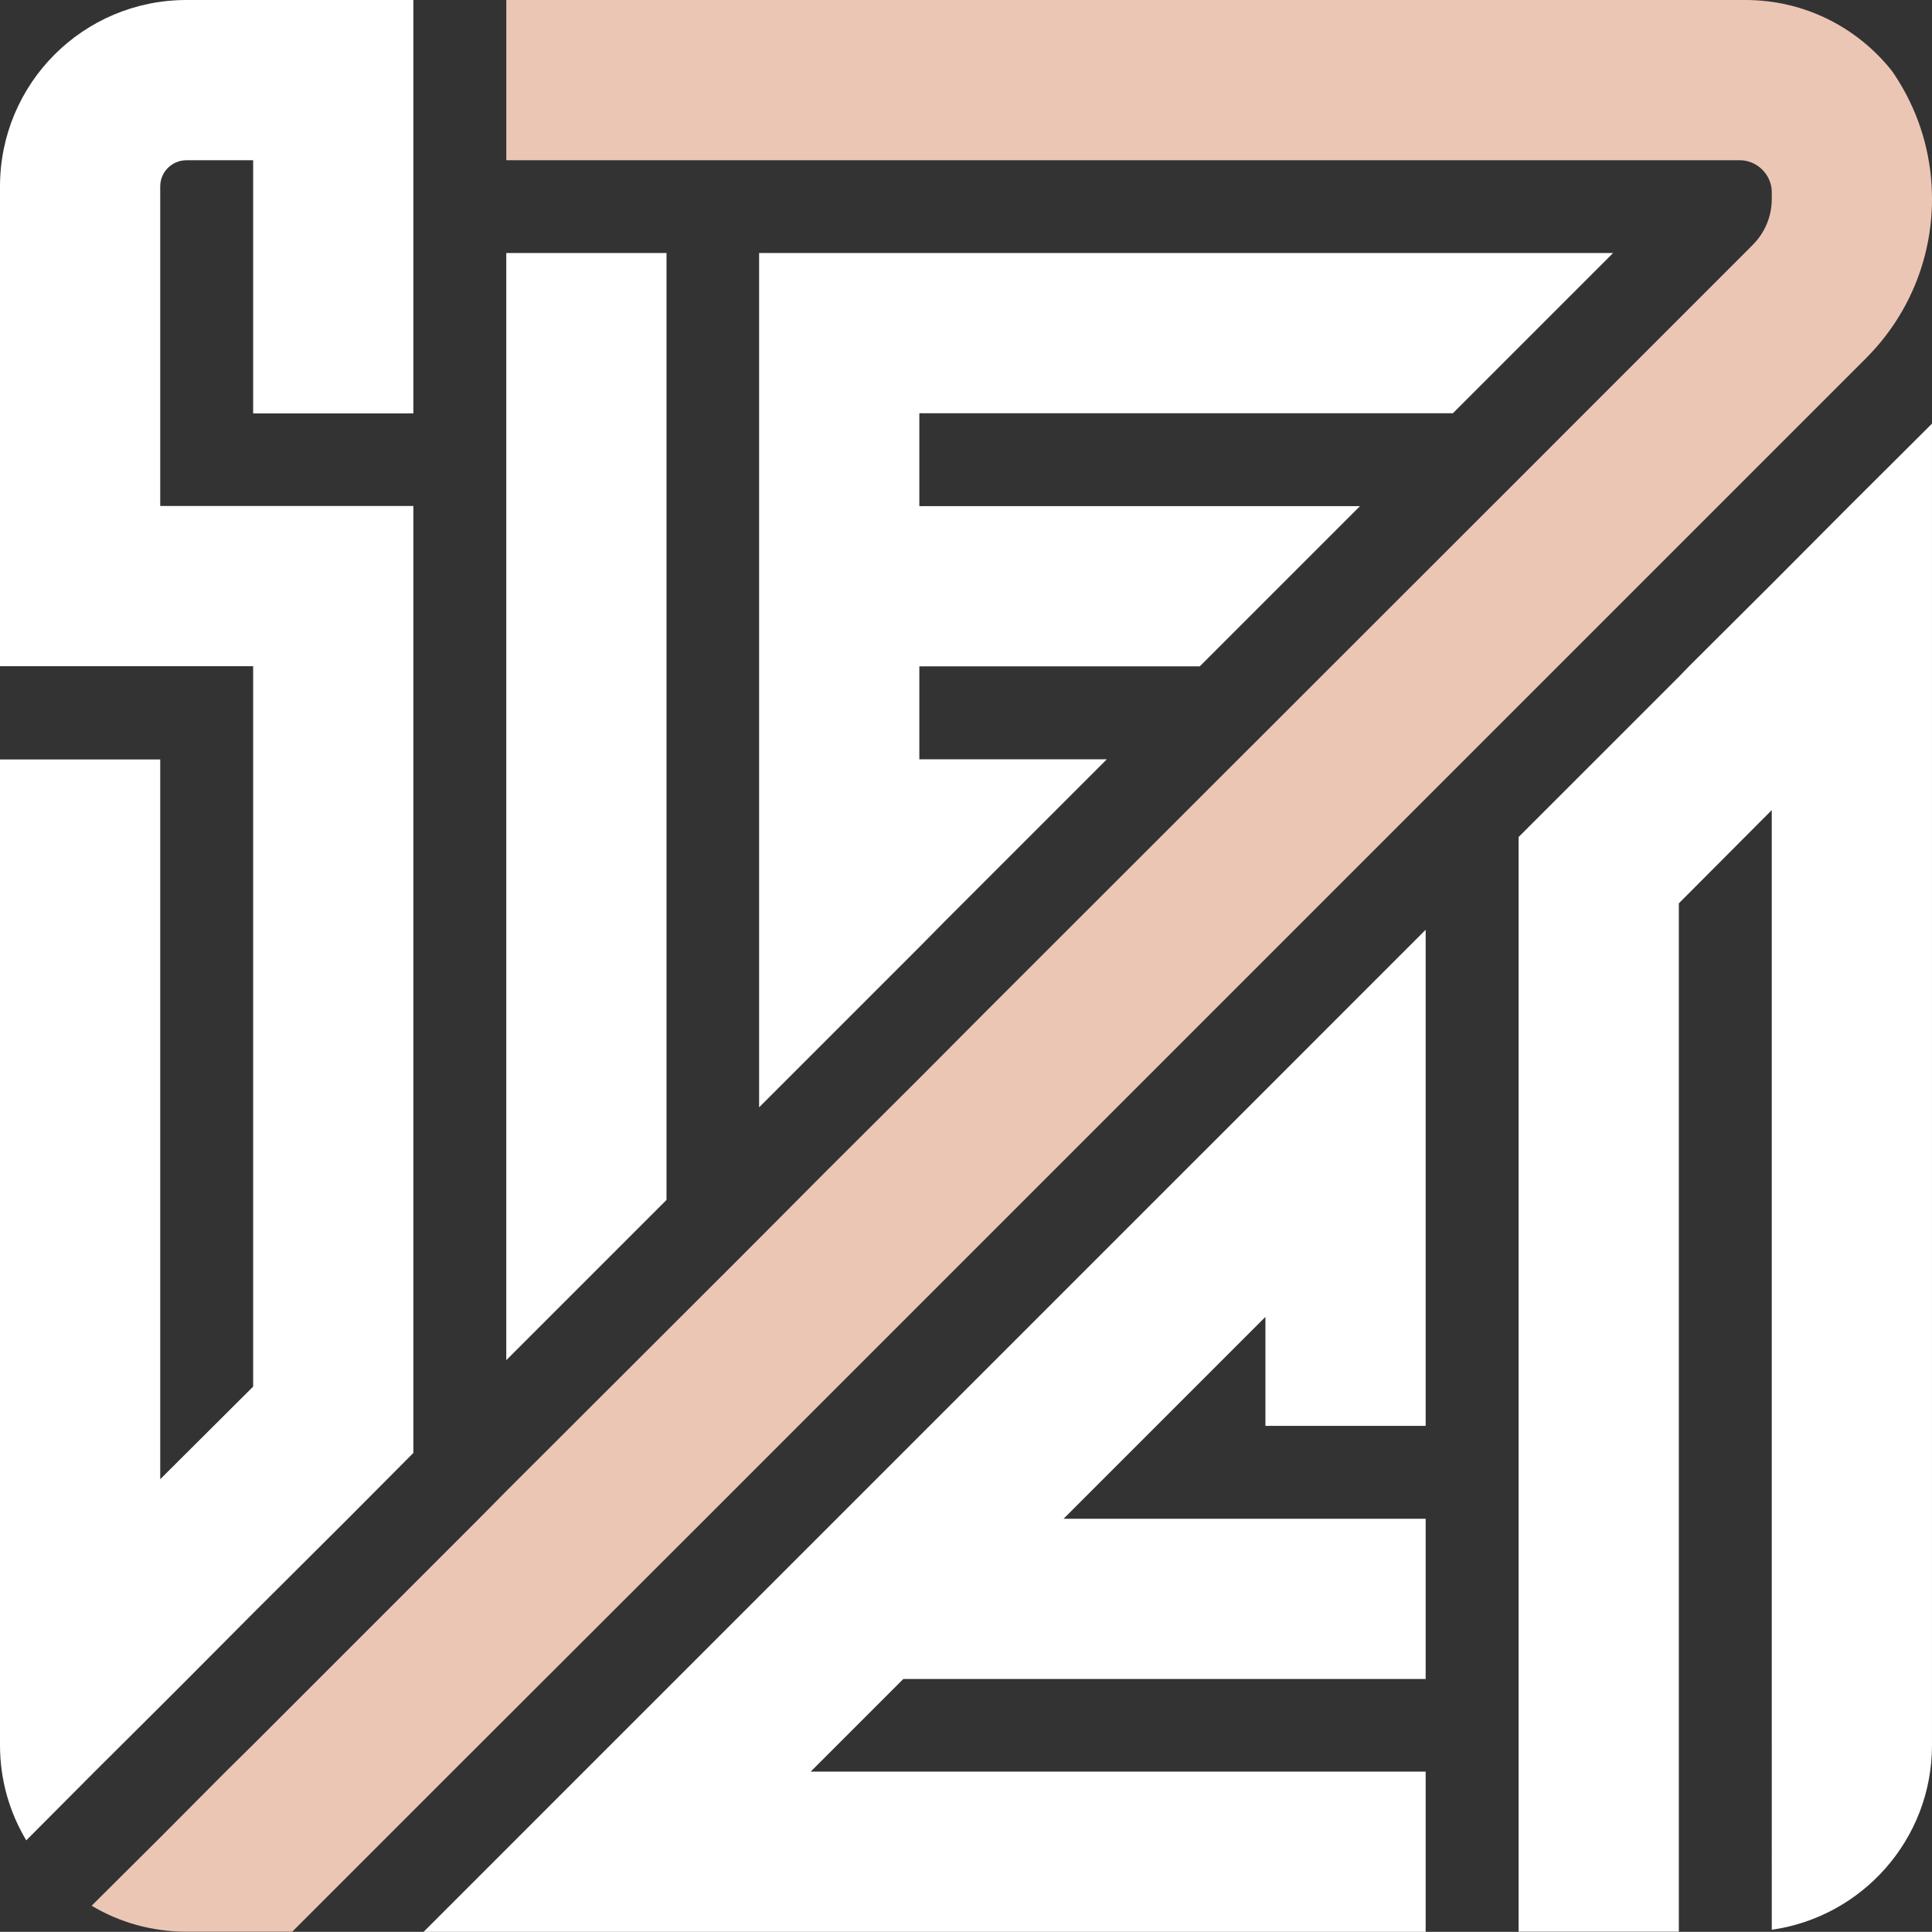 <?xml version="1.0" encoding="UTF-8"?><svg id="a" xmlns="http://www.w3.org/2000/svg" viewBox="0 0 1810.638 1810.492"><rect x="0" y="0" width="1810.638" height="1810.492" fill="#333333" stroke="none"/><path id="b" d="M387.405,387.425V.003h-212.611C78.088.003,0,78.091,0,174.797v449.578h237.248v675.121l-87.09,86.792v-674.525H0v923.793c0,32.727,9.002,63.067,24.62,89.196l64.278-64.576,61.26-60.961,25.532-25.532,61.558-61.874,88.6-88.283,61.558-61.874V474.218h-237.248V174.797c0-13.81,11.108-24.62,24.637-24.62h62.453v237.248h150.158Z" fill="#fff"/><g id="c"><polygon points="624.636 237.112 624.636 1124.556 474.476 1274.716 474.476 237.112 624.636 237.112" fill="#fff"/></g><polygon id="d" points="1511.779 237.112 1423.184 325.705 1361.619 387.272 861.588 387.272 861.588 474.363 1274.528 474.363 1124.368 624.523 861.588 624.523 861.588 711.617 1037.274 711.617 887.115 861.776 861.588 887.604 800.322 948.868 711.428 1037.763 711.428 237.112 1511.779 237.112" fill="#fff"/><path id="e" d="M1783.906,83.812c-3.255-5.858-6.801-11.537-10.595-17.014,0-.022-.022-.022-.022-.045C1741.236,26.082,1691.541,0,1635.831,0H474.511v150.162h1155.753c10.303,0,19.416,5.162,24.87,13.063.539.786,1.055,1.594,1.504,2.447,2.447,4.332,3.838,9.36,3.838,14.702v6.083c0,16.565-6.621,31.581-17.372,42.535-.225.247-.472.471-.696.718l-7.475,7.542-150.162,150.162-61.547,61.569-500.046,499.732-61.568,61.86-88.593,88.302-61.568,61.86-25.521,25.543-211.416,211.125-25.835,26.127-211.416,211.416-25.544,25.229-61.546,61.86-64.284,63.97c26.127,15.622,56.473,24.331,88.907,24.331h99.098l150.162-150.162,236.96-236.646,50.436-50.458L1747.88,336.641q.023,0,.045-.022c.404-.426.808-.83,1.212-1.235.404-.426.808-.83,1.212-1.257,37.305-38.023,60.289-90.142,60.289-147.648,0-37.237-9.652-72.298-26.733-102.667Z" fill="#ecc6b5"/><g id="f"><polygon points="1185.941 1336.277 1185.941 1234.165 996.739 1423.367 1336.099 1423.367 1336.099 1573.542 846.564 1573.542 759.772 1660.317 1336.099 1660.317 1336.099 1810.492 396.987 1810.492 474.478 1733 547.144 1660.317 624.636 1582.843 1108.45 1099.029 1185.941 1021.555 1258.607 948.871 1336.099 871.38 1336.099 1336.277 1185.941 1336.277" fill="#fff"/></g><g id="g"><path d="M1810.629,397.024v1238.532c0,88.284-65.471,160.967-150.157,172.97V759.213l-87.091,87.389v963.732h-150.175V784.447l150.175-150.158,9.599-9.915,77.492-77.193,72.666-72.964,77.491-77.193Z" fill="#fff"/></g></svg>